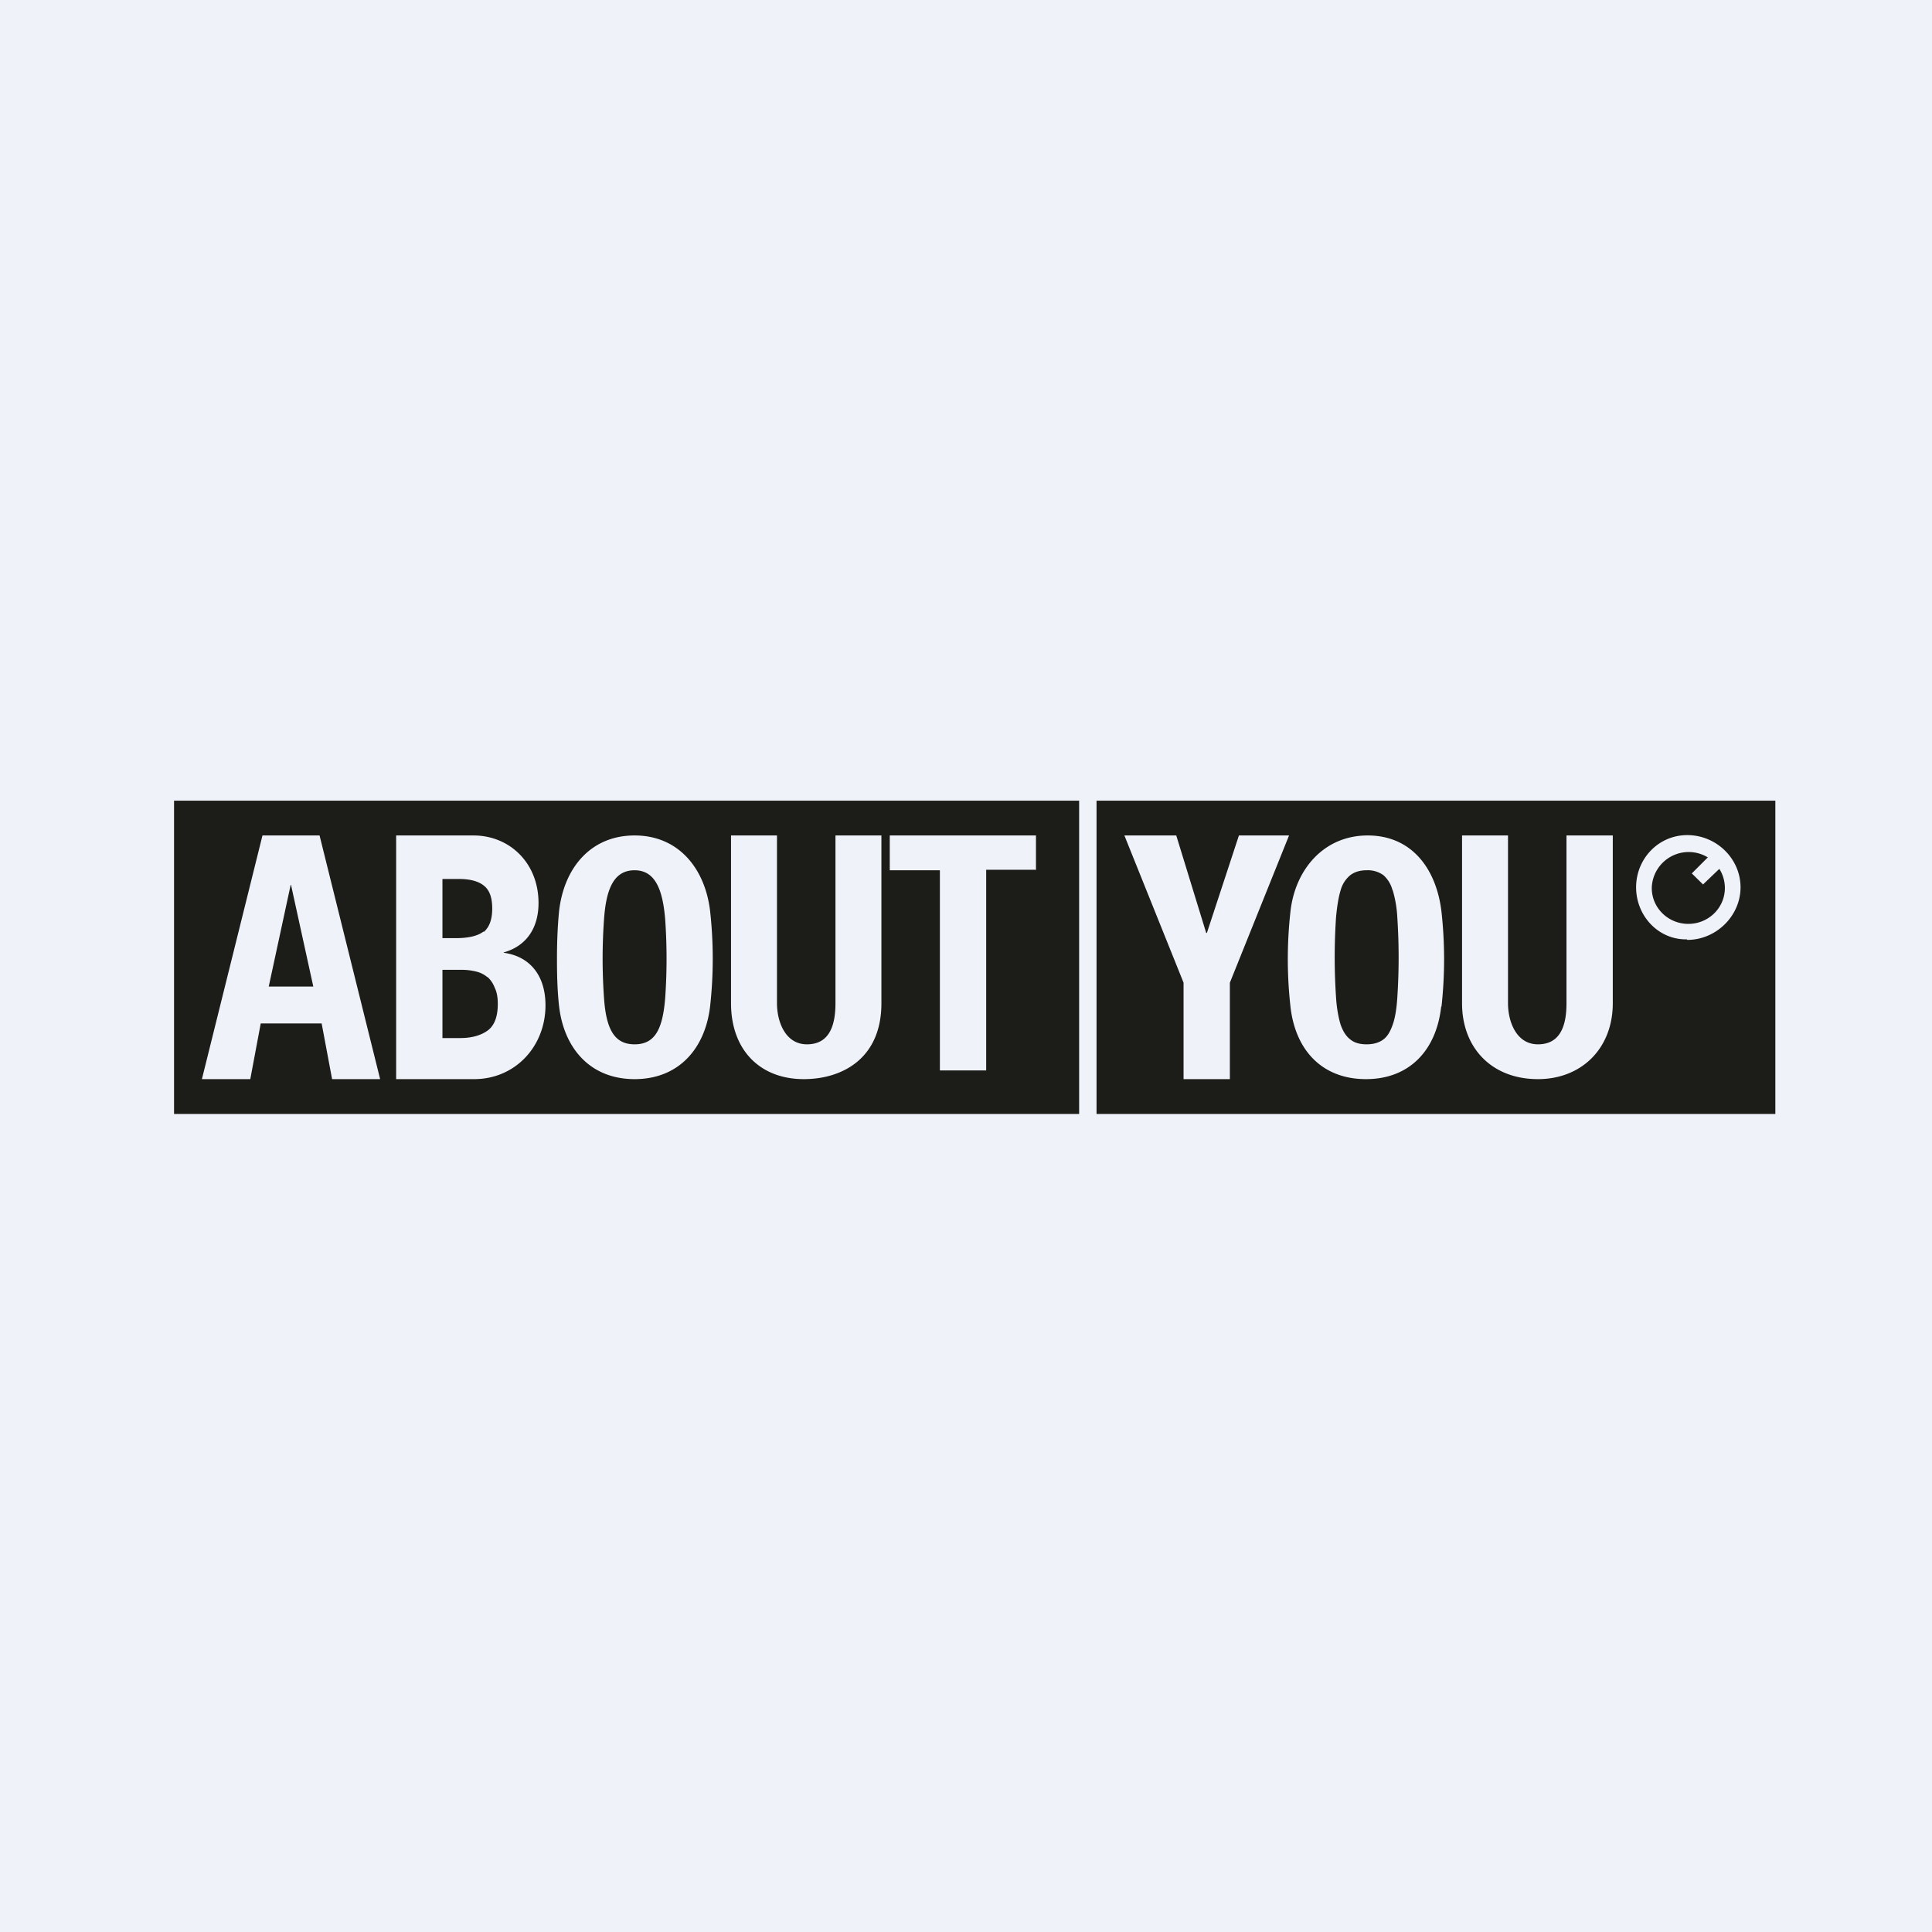 <?xml version="1.0" encoding="UTF-8"?>
<!-- generated by Finnhub -->
<svg viewBox="0 0 55.5 55.5" xmlns="http://www.w3.org/2000/svg">
<path d="M 0,0 H 55.5 V 55.5 H 0 Z" fill="rgb(239, 242, 248)"/>
<path d="M 40.0,25.565 A 0.86,0.86 0 0,0 39.74,25.14 A 0.76,0.76 0 0,0 39.26,25 C 39.06,25 38.91,25.05 38.79,25.14 A 0.86,0.86 0 0,0 38.51,25.58 C 38.45,25.78 38.41,26.03 38.38,26.35 A 17.26,17.26 0 0,0 38.38,28.65 C 38.4,28.97 38.45,29.23 38.51,29.43 C 38.58,29.63 38.67,29.77 38.79,29.86 C 38.91,29.96 39.07,30 39.26,30 C 39.46,30 39.62,29.95 39.74,29.86 C 39.86,29.77 39.94,29.63 40.01,29.43 C 40.08,29.23 40.12,28.97 40.14,28.66 A 17.56,17.56 0 0,0 40.14,26.35 A 3.33,3.33 0 0,0 40.01,25.58 Z" fill="rgb(28, 28, 25)"/>
<path d="M 48.46,26.985 C 47.64,27 47,26.31 47,25.49 C 47,24.67 47.64,23.99 48.47,23.99 C 49.31,23.99 50,24.67 50,25.49 S 49.3,27 48.47,27 Z M 46.33,28.82 C 46.33,30.12 45.43,31 44.18,31 C 42.85,31 42,30.1 42,28.82 V 24 H 43.32 V 28.82 C 43.32,29.35 43.56,30 44.18,30 C 44.82,30 45,29.47 45,28.82 V 24 H 46.33 V 28.82 Z M 41.4,28.92 C 41.26,30.18 40.48,31 39.24,31 C 37.99,31 37.21,30.18 37.07,28.91 A 12.3,12.3 0 0,1 37.07,26.19 C 37.2,24.99 38.02,24 39.29,24 C 40.57,24 41.27,24.98 41.41,26.2 A 12.43,12.43 0 0,1 41.41,28.91 Z M 35.33,31 H 34 V 28.23 L 32.3,24 H 33.79 L 34.65,26.8 H 34.67 L 35.59,24 H 37.03 L 35.33,28.23 V 31 Z M 31.5,32 H 51 V 23 H 31.5 V 32 Z" fill="rgb(28, 28, 25)"/>
<path d="M 48.91,25.395 L 48.6,25.09 L 49.06,24.63 A 1.06,1.06 0 0,0 47.45,25.51 C 47.45,26.08 47.92,26.54 48.5,26.54 C 49.08,26.54 49.55,26.08 49.55,25.51 C 49.55,25.31 49.49,25.11 49.39,24.96 L 48.92,25.41 Z M 18.23,25 C 17.64,25 17.41,25.52 17.35,26.43 A 15.98,15.98 0 0,0 17.35,28.65 C 17.41,29.57 17.65,30 18.23,30 C 18.82,30 19.04,29.56 19.11,28.65 A 16.2,16.2 0 0,0 19.11,26.43 C 19.04,25.53 18.81,25 18.23,25 Z M 14,28.07 A 0.77,0.77 0 0,0 13.68,27.91 A 1.7,1.7 0 0,0 13.28,27.86 H 12.71 V 29.82 H 13.22 C 13.54,29.82 13.8,29.75 14,29.61 C 14.2,29.47 14.3,29.21 14.3,28.84 C 14.3,28.64 14.27,28.49 14.21,28.37 A 0.79,0.79 0 0,0 14.01,28.07 Z M 13.9,26.77 C 14.06,26.63 14.14,26.41 14.14,26.1 C 14.14,25.8 14.07,25.58 13.91,25.45 C 13.76,25.32 13.51,25.25 13.19,25.25 H 12.71 V 26.95 H 13.09 C 13.45,26.95 13.72,26.89 13.89,26.76 Z M 8.35,25.42 L 7.72,28.34 H 9 L 8.36,25.42 H 8.34 Z" fill="rgb(28, 28, 25)"/>
<path d="M 29.75,24.985 H 28.33 V 30.75 H 27 V 25 H 25.56 V 24 H 29.76 V 25 Z M 25.32,28.82 C 25.32,30.42 24.18,31 23.09,31 C 21.83,31 21,30.16 21,28.82 V 24 H 22.32 V 28.82 C 22.32,29.35 22.56,30 23.18,30 C 23.82,30 24,29.47 24,28.82 V 24 H 25.32 V 28.82 Z M 20.4,28.9 C 20.26,30.12 19.5,31 18.23,31 S 16.2,30.12 16.06,28.9 C 16.01,28.45 16,28 16,27.54 C 16,27.04 16.02,26.59 16.06,26.18 C 16.2,24.92 16.98,24 18.23,24 C 19.51,24 20.26,24.97 20.4,26.18 A 12.43,12.43 0 0,1 20.4,28.9 Z M 13.62,31 H 11.38 V 24 H 13.6 C 14.64,24 15.47,24.79 15.47,25.94 C 15.47,26.64 15.14,27.17 14.47,27.36 V 27.37 C 15.21,27.47 15.67,28.01 15.67,28.88 C 15.67,30.06 14.8,31 13.62,31 Z M 9.54,31 L 9.24,29.4 H 7.49 L 7.19,31 H 5.8 L 7.54,24 H 9.18 L 10.92,31 H 9.54 Z M 5,32 H 31 V 23 H 5 V 32 Z" fill="rgb(28, 28, 25)"/>
</svg>
